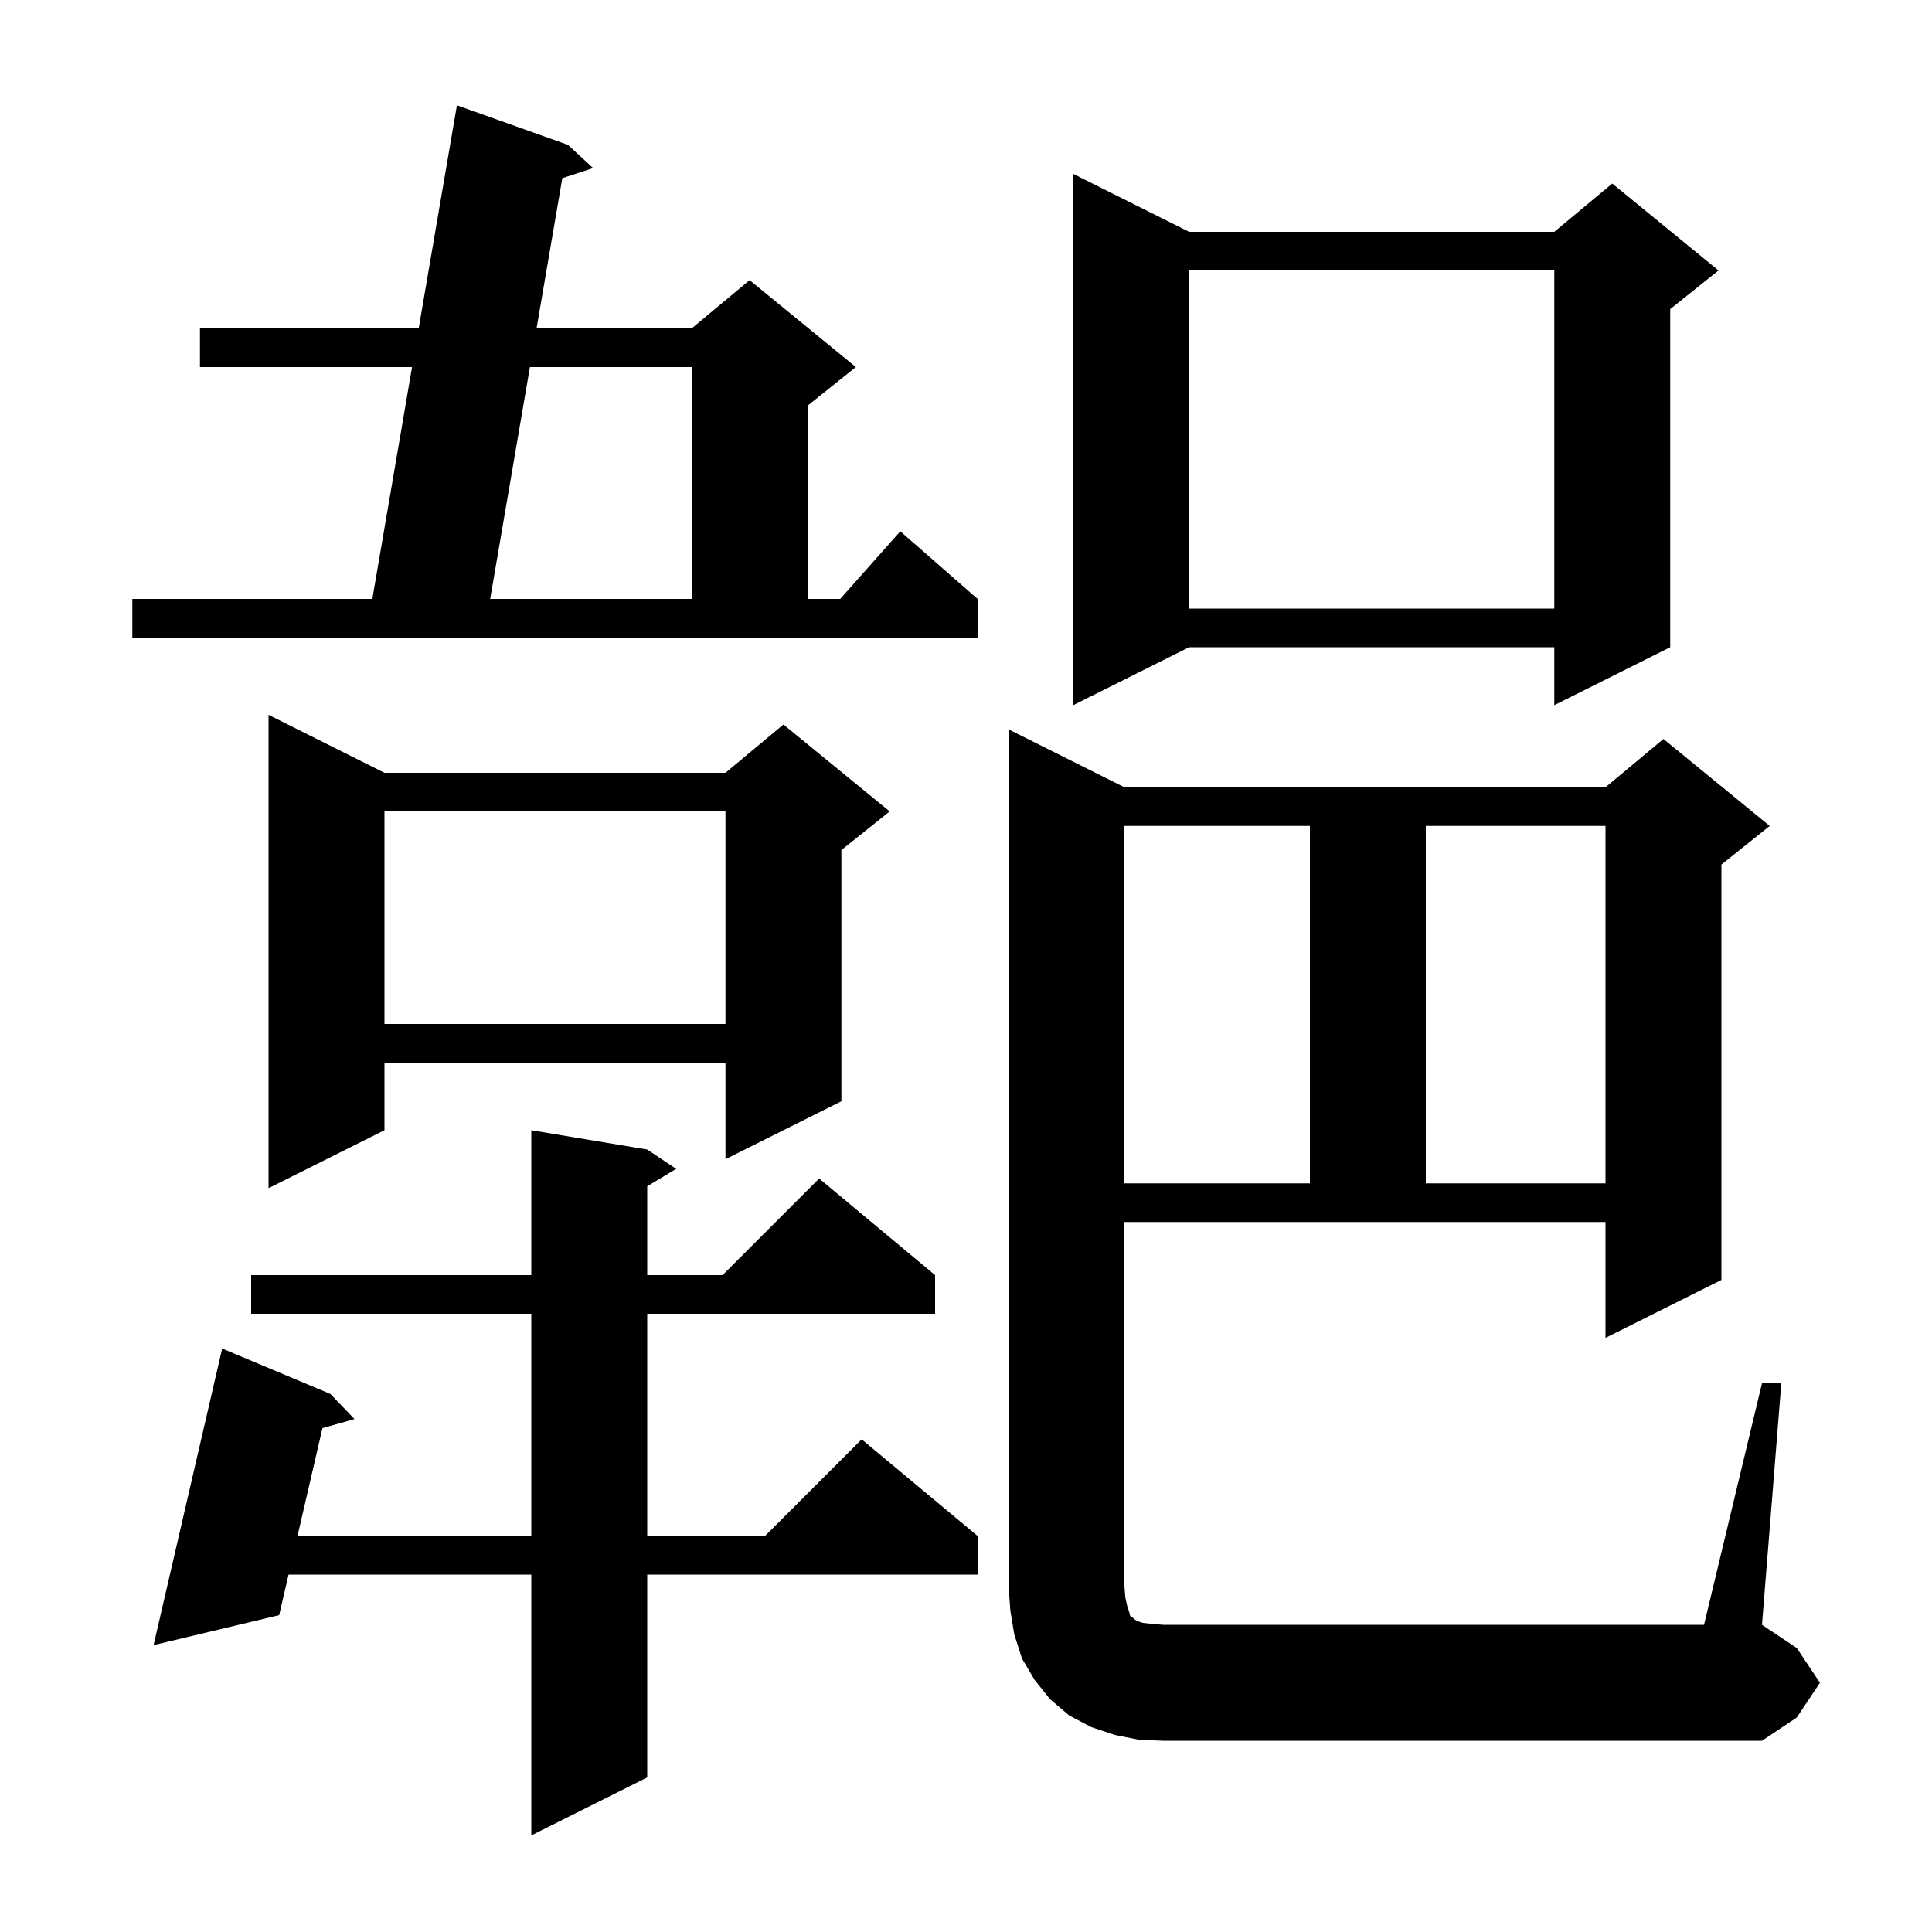 <svg xmlns="http://www.w3.org/2000/svg" xmlns:xlink="http://www.w3.org/1999/xlink" version="1.1" baseProfile="full" viewBox="0 0 200 200" width="200" height="200"><g fill="currentColor"><path d="M 67.0 119.0 L 70.0 121.0 L 67.0 122.8 L 67.0 132.0 L 74.8 132.0 L 84.8 122.0 L 96.8 132.0 L 96.8 136.0 L 67.0 136.0 L 67.0 159.0 L 79.2 159.0 L 89.2 149.0 L 101.2 159.0 L 101.2 163.0 L 67.0 163.0 L 67.0 184.0 L 55.0 190.0 L 55.0 163.0 L 29.872 163.0 L 28.9 167.2 L 15.9 170.3 L 23.0 139.6 L 34.2 144.3 L 36.7 146.9 L 33.381 147.839 L 30.798 159.0 L 55.0 159.0 L 55.0 136.0 L 26.0 136.0 L 26.0 132.0 L 55.0 132.0 L 55.0 117.0 Z M 182.4 143.2 L 184.4 143.2 L 182.4 168.2 L 186.0 170.6 L 188.4 174.2 L 186.0 177.8 L 182.4 180.2 L 120.4 180.2 L 117.9 180.1 L 115.4 179.6 L 113.0 178.8 L 110.7 177.6 L 108.7 175.9 L 107.1 173.9 L 105.8 171.7 L 105.0 169.2 L 104.6 166.8 L 104.4 164.2 L 104.4 75.5 L 116.4 81.5 L 166.2 81.5 L 172.2 76.5 L 183.2 85.5 L 178.2 89.5 L 178.2 132.5 L 166.2 138.5 L 166.2 126.5 L 116.4 126.5 L 116.4 164.2 L 116.5 165.4 L 116.7 166.3 L 116.9 166.9 L 117.0 167.3 L 117.2 167.4 L 117.4 167.6 L 117.7 167.8 L 118.3 168.0 L 119.2 168.1 L 120.4 168.2 L 176.4 168.2 Z M 39.8 80.0 L 75.1 80.0 L 81.1 75.0 L 92.1 84.0 L 87.1 88.0 L 87.1 114.0 L 75.1 120.0 L 75.1 110.0 L 39.8 110.0 L 39.8 117.0 L 27.8 123.0 L 27.8 74.0 Z M 116.4 85.5 L 116.4 122.5 L 135.6 122.5 L 135.6 85.5 Z M 147.6 85.5 L 147.6 122.5 L 166.2 122.5 L 166.2 85.5 Z M 39.8 84.0 L 39.8 106.0 L 75.1 106.0 L 75.1 84.0 Z M 123.1 24.0 L 160.9 24.0 L 166.9 19.0 L 177.9 28.0 L 172.9 32.0 L 172.9 67.0 L 160.9 73.0 L 160.9 67.0 L 123.1 67.0 L 111.1 73.0 L 111.1 18.0 Z M 13.7 62.0 L 38.543 62.0 L 42.656 38.0 L 20.7 38.0 L 20.7 34.0 L 43.341 34.0 L 47.3 10.9 L 58.8 15.0 L 61.4 17.4 L 58.21 18.443 L 55.543 34.0 L 71.6 34.0 L 77.6 29.0 L 88.6 38.0 L 83.6 42.0 L 83.6 62.0 L 86.978 62.0 L 93.2 55.0 L 101.2 62.0 L 101.2 66.0 L 13.7 66.0 Z M 123.1 28.0 L 123.1 63.0 L 160.9 63.0 L 160.9 28.0 Z M 54.857 38.0 L 50.743 62.0 L 71.6 62.0 L 71.6 38.0 Z "/></g></svg>